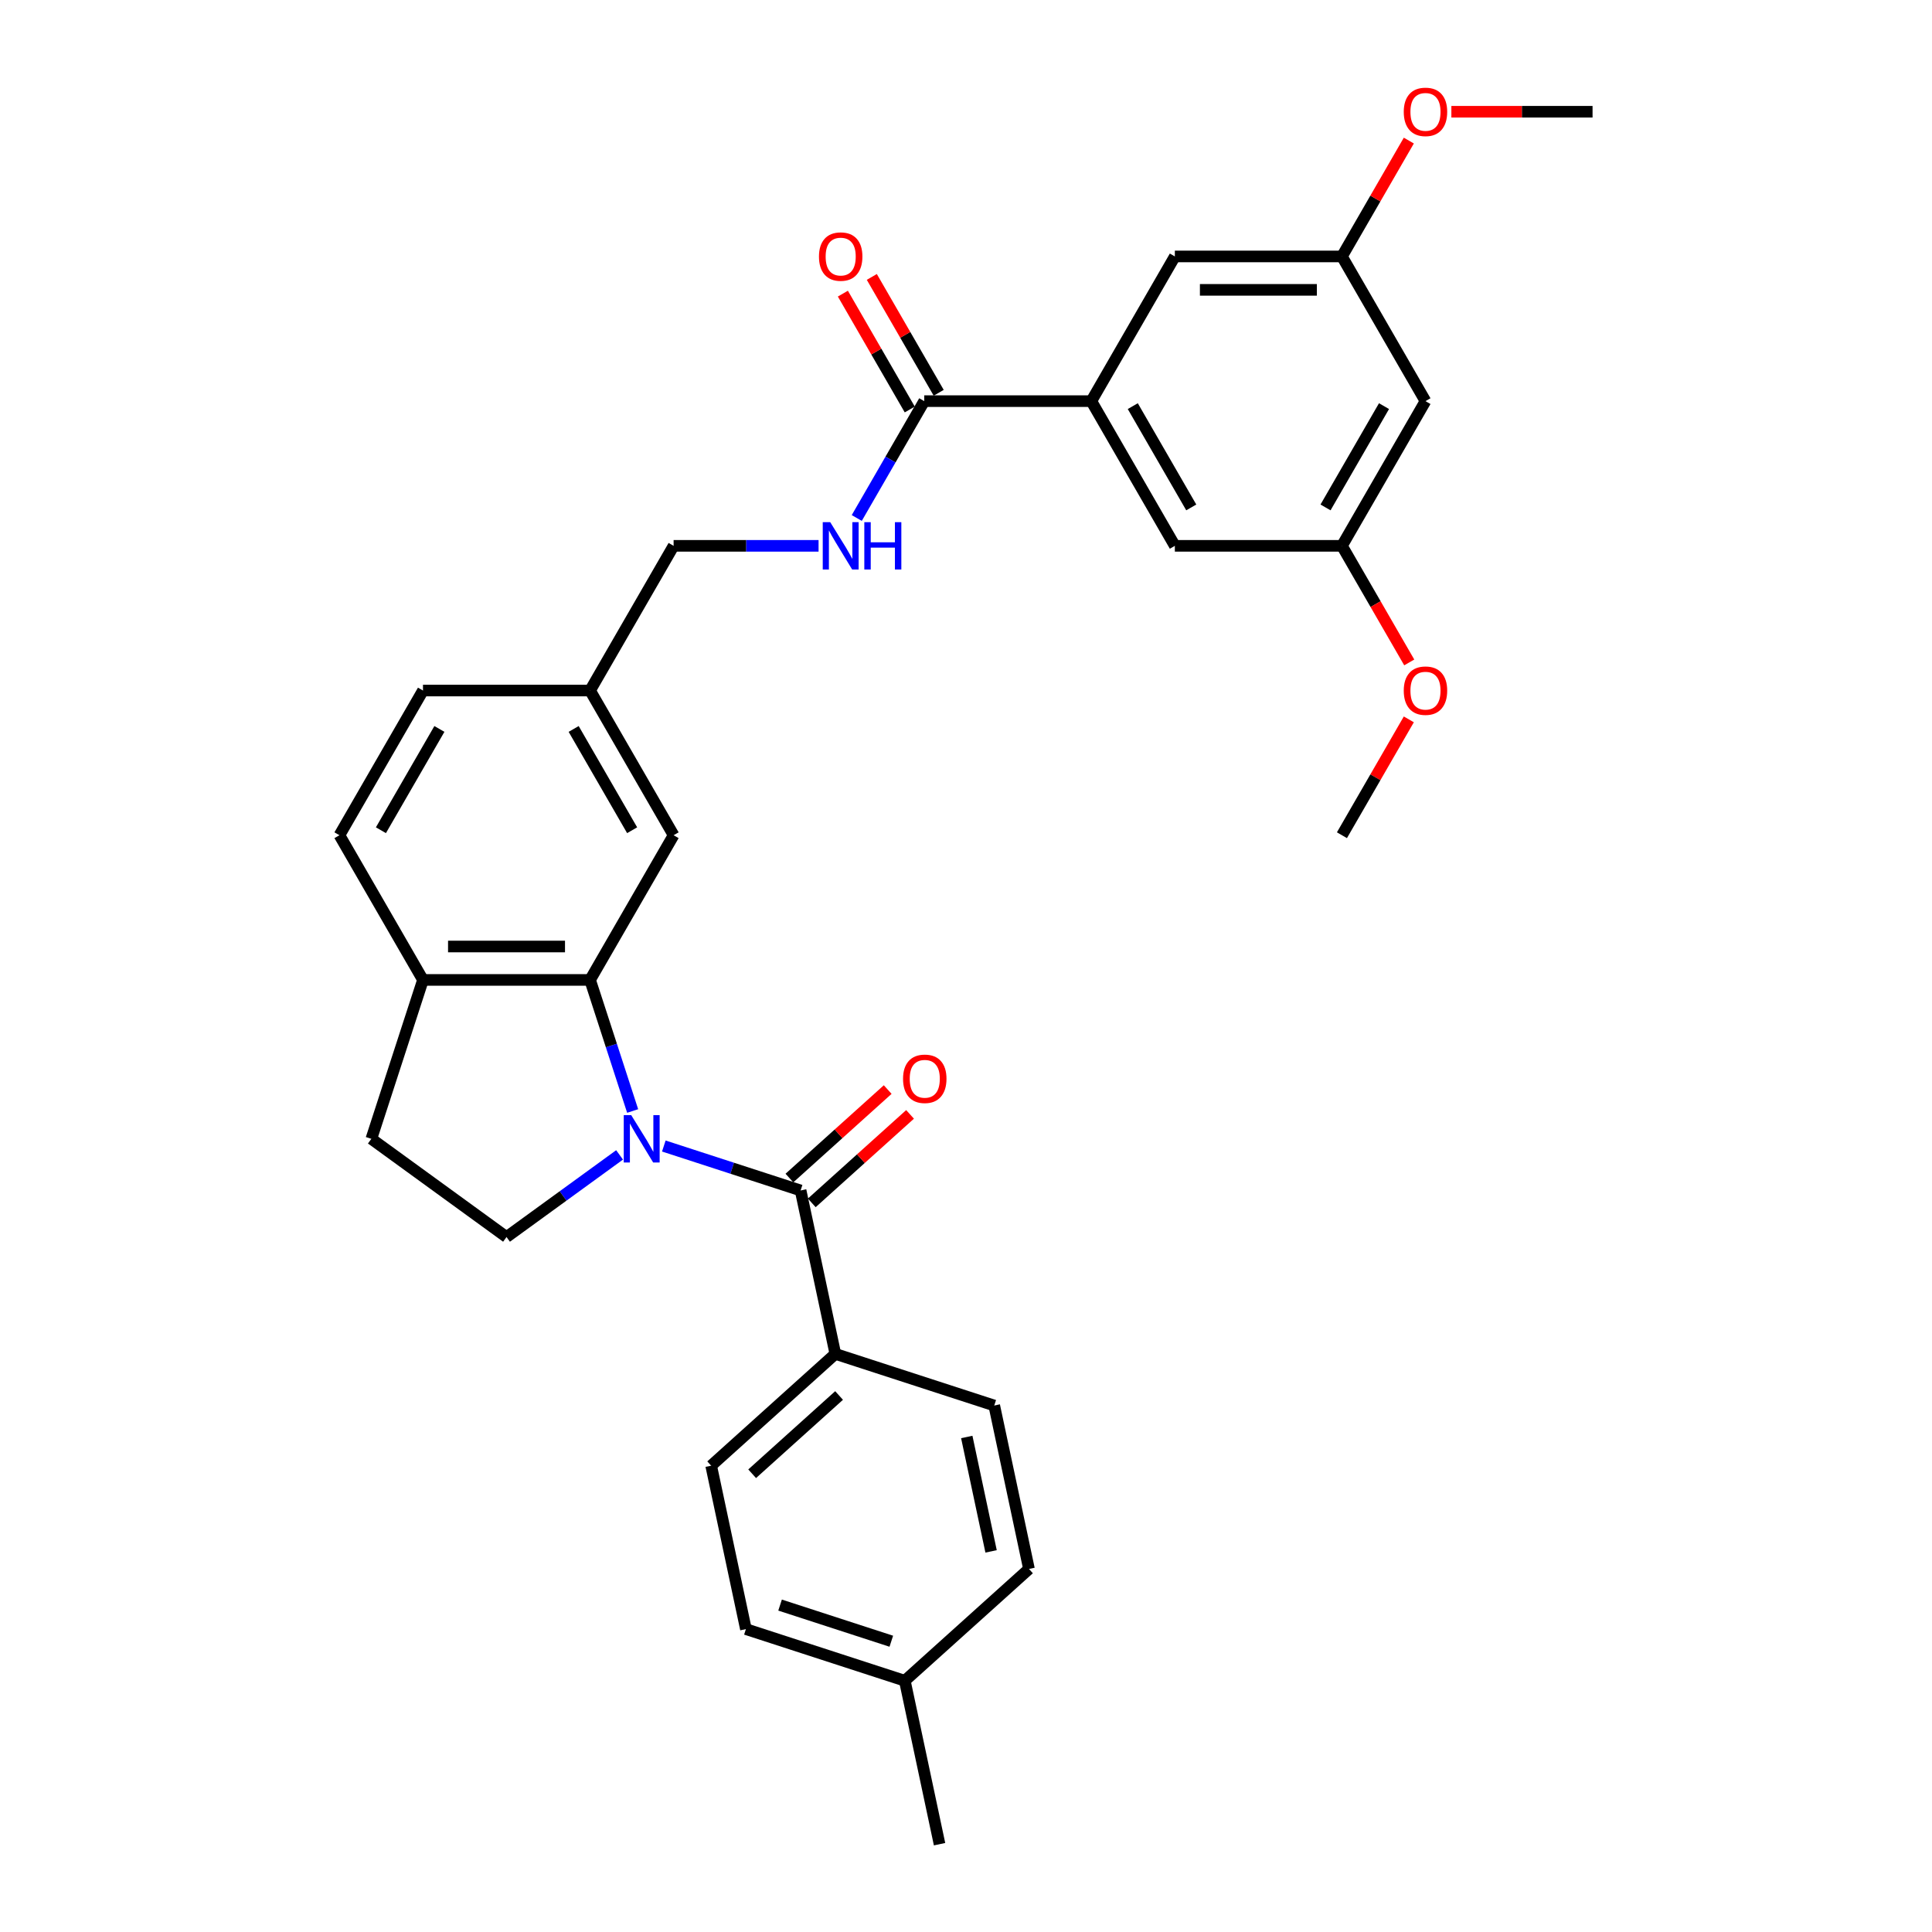 <?xml version='1.0' encoding='iso-8859-1'?>
<svg version='1.1' baseProfile='full'
              xmlns='http://www.w3.org/2000/svg'
                      xmlns:rdkit='http://www.rdkit.org/xml'
                      xmlns:xlink='http://www.w3.org/1999/xlink'
                  xml:space='preserve'
width='1000px' height='1000px' viewBox='0 0 1000 1000'>
<!-- END OF HEADER -->
<rect style='opacity:1.0;fill:#FFFFFF;stroke:none' width='1000' height='1000' x='0' y='0'> </rect>
<path class='bond-0' d='M 343.592,593.176 L 378.991,604.678' style='fill:none;fill-rule:evenodd;stroke:#0000FF;stroke-width:6px;stroke-linecap:butt;stroke-linejoin:miter;stroke-opacity:1' />
<path class='bond-0' d='M 378.991,604.678 L 414.39,616.18' style='fill:none;fill-rule:evenodd;stroke:#000000;stroke-width:6px;stroke-linecap:butt;stroke-linejoin:miter;stroke-opacity:1' />
<path class='bond-1' d='M 327.46,575.048 L 316.439,541.128' style='fill:none;fill-rule:evenodd;stroke:#0000FF;stroke-width:6px;stroke-linecap:butt;stroke-linejoin:miter;stroke-opacity:1' />
<path class='bond-1' d='M 316.439,541.128 L 305.417,507.208' style='fill:none;fill-rule:evenodd;stroke:#000000;stroke-width:6px;stroke-linecap:butt;stroke-linejoin:miter;stroke-opacity:1' />
<path class='bond-4' d='M 320.692,597.775 L 291.434,619.032' style='fill:none;fill-rule:evenodd;stroke:#0000FF;stroke-width:6px;stroke-linecap:butt;stroke-linejoin:miter;stroke-opacity:1' />
<path class='bond-4' d='M 291.434,619.032 L 262.177,640.288' style='fill:none;fill-rule:evenodd;stroke:#000000;stroke-width:6px;stroke-linecap:butt;stroke-linejoin:miter;stroke-opacity:1' />
<path class='bond-6' d='M 414.39,616.18 L 432.37,700.772' style='fill:none;fill-rule:evenodd;stroke:#000000;stroke-width:6px;stroke-linecap:butt;stroke-linejoin:miter;stroke-opacity:1' />
<path class='bond-9' d='M 420.177,622.607 L 445.608,599.708' style='fill:none;fill-rule:evenodd;stroke:#000000;stroke-width:6px;stroke-linecap:butt;stroke-linejoin:miter;stroke-opacity:1' />
<path class='bond-9' d='M 445.608,599.708 L 471.04,576.809' style='fill:none;fill-rule:evenodd;stroke:#FF0000;stroke-width:6px;stroke-linecap:butt;stroke-linejoin:miter;stroke-opacity:1' />
<path class='bond-9' d='M 408.603,609.753 L 434.035,586.855' style='fill:none;fill-rule:evenodd;stroke:#000000;stroke-width:6px;stroke-linecap:butt;stroke-linejoin:miter;stroke-opacity:1' />
<path class='bond-9' d='M 434.035,586.855 L 459.467,563.956' style='fill:none;fill-rule:evenodd;stroke:#FF0000;stroke-width:6px;stroke-linecap:butt;stroke-linejoin:miter;stroke-opacity:1' />
<path class='bond-7' d='M 305.417,507.208 L 218.936,507.208' style='fill:none;fill-rule:evenodd;stroke:#000000;stroke-width:6px;stroke-linecap:butt;stroke-linejoin:miter;stroke-opacity:1' />
<path class='bond-7' d='M 292.445,489.911 L 231.909,489.911' style='fill:none;fill-rule:evenodd;stroke:#000000;stroke-width:6px;stroke-linecap:butt;stroke-linejoin:miter;stroke-opacity:1' />
<path class='bond-8' d='M 305.417,507.208 L 348.658,432.313' style='fill:none;fill-rule:evenodd;stroke:#000000;stroke-width:6px;stroke-linecap:butt;stroke-linejoin:miter;stroke-opacity:1' />
<path class='bond-2' d='M 478.38,207.628 L 460.919,237.872' style='fill:none;fill-rule:evenodd;stroke:#000000;stroke-width:6px;stroke-linecap:butt;stroke-linejoin:miter;stroke-opacity:1' />
<path class='bond-2' d='M 460.919,237.872 L 443.457,268.115' style='fill:none;fill-rule:evenodd;stroke:#0000FF;stroke-width:6px;stroke-linecap:butt;stroke-linejoin:miter;stroke-opacity:1' />
<path class='bond-3' d='M 478.38,207.628 L 564.861,207.628' style='fill:none;fill-rule:evenodd;stroke:#000000;stroke-width:6px;stroke-linecap:butt;stroke-linejoin:miter;stroke-opacity:1' />
<path class='bond-16' d='M 485.869,203.304 L 468.558,173.32' style='fill:none;fill-rule:evenodd;stroke:#000000;stroke-width:6px;stroke-linecap:butt;stroke-linejoin:miter;stroke-opacity:1' />
<path class='bond-16' d='M 468.558,173.32 L 451.247,143.336' style='fill:none;fill-rule:evenodd;stroke:#FF0000;stroke-width:6px;stroke-linecap:butt;stroke-linejoin:miter;stroke-opacity:1' />
<path class='bond-16' d='M 470.89,211.952 L 453.579,181.968' style='fill:none;fill-rule:evenodd;stroke:#000000;stroke-width:6px;stroke-linecap:butt;stroke-linejoin:miter;stroke-opacity:1' />
<path class='bond-16' d='M 453.579,181.968 L 436.268,151.984' style='fill:none;fill-rule:evenodd;stroke:#FF0000;stroke-width:6px;stroke-linecap:butt;stroke-linejoin:miter;stroke-opacity:1' />
<path class='bond-10' d='M 564.861,207.628 L 608.101,282.523' style='fill:none;fill-rule:evenodd;stroke:#000000;stroke-width:6px;stroke-linecap:butt;stroke-linejoin:miter;stroke-opacity:1' />
<path class='bond-10' d='M 586.326,210.214 L 616.594,262.641' style='fill:none;fill-rule:evenodd;stroke:#000000;stroke-width:6px;stroke-linecap:butt;stroke-linejoin:miter;stroke-opacity:1' />
<path class='bond-11' d='M 564.861,207.628 L 608.101,132.733' style='fill:none;fill-rule:evenodd;stroke:#000000;stroke-width:6px;stroke-linecap:butt;stroke-linejoin:miter;stroke-opacity:1' />
<path class='bond-15' d='M 262.177,640.288 L 192.212,589.456' style='fill:none;fill-rule:evenodd;stroke:#000000;stroke-width:6px;stroke-linecap:butt;stroke-linejoin:miter;stroke-opacity:1' />
<path class='bond-5' d='M 423.689,282.523 L 386.174,282.523' style='fill:none;fill-rule:evenodd;stroke:#0000FF;stroke-width:6px;stroke-linecap:butt;stroke-linejoin:miter;stroke-opacity:1' />
<path class='bond-5' d='M 386.174,282.523 L 348.658,282.523' style='fill:none;fill-rule:evenodd;stroke:#000000;stroke-width:6px;stroke-linecap:butt;stroke-linejoin:miter;stroke-opacity:1' />
<path class='bond-18' d='M 432.37,700.772 L 368.102,758.639' style='fill:none;fill-rule:evenodd;stroke:#000000;stroke-width:6px;stroke-linecap:butt;stroke-linejoin:miter;stroke-opacity:1' />
<path class='bond-18' d='M 434.304,722.305 L 389.316,762.812' style='fill:none;fill-rule:evenodd;stroke:#000000;stroke-width:6px;stroke-linecap:butt;stroke-linejoin:miter;stroke-opacity:1' />
<path class='bond-19' d='M 432.37,700.772 L 514.619,727.496' style='fill:none;fill-rule:evenodd;stroke:#000000;stroke-width:6px;stroke-linecap:butt;stroke-linejoin:miter;stroke-opacity:1' />
<path class='bond-17' d='M 218.936,507.208 L 175.696,432.313' style='fill:none;fill-rule:evenodd;stroke:#000000;stroke-width:6px;stroke-linecap:butt;stroke-linejoin:miter;stroke-opacity:1' />
<path class='bond-31' d='M 218.936,507.208 L 192.212,589.456' style='fill:none;fill-rule:evenodd;stroke:#000000;stroke-width:6px;stroke-linecap:butt;stroke-linejoin:miter;stroke-opacity:1' />
<path class='bond-20' d='M 348.658,432.313 L 305.417,357.418' style='fill:none;fill-rule:evenodd;stroke:#000000;stroke-width:6px;stroke-linecap:butt;stroke-linejoin:miter;stroke-opacity:1' />
<path class='bond-20' d='M 327.193,429.727 L 296.925,377.3' style='fill:none;fill-rule:evenodd;stroke:#000000;stroke-width:6px;stroke-linecap:butt;stroke-linejoin:miter;stroke-opacity:1' />
<path class='bond-14' d='M 608.101,282.523 L 694.583,282.523' style='fill:none;fill-rule:evenodd;stroke:#000000;stroke-width:6px;stroke-linecap:butt;stroke-linejoin:miter;stroke-opacity:1' />
<path class='bond-13' d='M 608.101,132.733 L 694.583,132.733' style='fill:none;fill-rule:evenodd;stroke:#000000;stroke-width:6px;stroke-linecap:butt;stroke-linejoin:miter;stroke-opacity:1' />
<path class='bond-13' d='M 621.074,150.03 L 681.61,150.03' style='fill:none;fill-rule:evenodd;stroke:#000000;stroke-width:6px;stroke-linecap:butt;stroke-linejoin:miter;stroke-opacity:1' />
<path class='bond-12' d='M 737.823,207.628 L 694.583,132.733' style='fill:none;fill-rule:evenodd;stroke:#000000;stroke-width:6px;stroke-linecap:butt;stroke-linejoin:miter;stroke-opacity:1' />
<path class='bond-34' d='M 737.823,207.628 L 694.583,282.523' style='fill:none;fill-rule:evenodd;stroke:#000000;stroke-width:6px;stroke-linecap:butt;stroke-linejoin:miter;stroke-opacity:1' />
<path class='bond-34' d='M 716.358,210.214 L 686.09,262.641' style='fill:none;fill-rule:evenodd;stroke:#000000;stroke-width:6px;stroke-linecap:butt;stroke-linejoin:miter;stroke-opacity:1' />
<path class='bond-27' d='M 694.583,132.733 L 711.894,102.749' style='fill:none;fill-rule:evenodd;stroke:#000000;stroke-width:6px;stroke-linecap:butt;stroke-linejoin:miter;stroke-opacity:1' />
<path class='bond-27' d='M 711.894,102.749 L 729.205,72.765' style='fill:none;fill-rule:evenodd;stroke:#FF0000;stroke-width:6px;stroke-linecap:butt;stroke-linejoin:miter;stroke-opacity:1' />
<path class='bond-26' d='M 694.583,282.523 L 712.004,312.698' style='fill:none;fill-rule:evenodd;stroke:#000000;stroke-width:6px;stroke-linecap:butt;stroke-linejoin:miter;stroke-opacity:1' />
<path class='bond-26' d='M 712.004,312.698 L 729.425,342.872' style='fill:none;fill-rule:evenodd;stroke:#FF0000;stroke-width:6px;stroke-linecap:butt;stroke-linejoin:miter;stroke-opacity:1' />
<path class='bond-32' d='M 175.696,432.313 L 218.936,357.418' style='fill:none;fill-rule:evenodd;stroke:#000000;stroke-width:6px;stroke-linecap:butt;stroke-linejoin:miter;stroke-opacity:1' />
<path class='bond-32' d='M 197.161,429.727 L 227.429,377.3' style='fill:none;fill-rule:evenodd;stroke:#000000;stroke-width:6px;stroke-linecap:butt;stroke-linejoin:miter;stroke-opacity:1' />
<path class='bond-24' d='M 368.102,758.639 L 386.083,843.23' style='fill:none;fill-rule:evenodd;stroke:#000000;stroke-width:6px;stroke-linecap:butt;stroke-linejoin:miter;stroke-opacity:1' />
<path class='bond-23' d='M 514.619,727.496 L 532.599,812.087' style='fill:none;fill-rule:evenodd;stroke:#000000;stroke-width:6px;stroke-linecap:butt;stroke-linejoin:miter;stroke-opacity:1' />
<path class='bond-23' d='M 500.398,743.78 L 512.984,802.994' style='fill:none;fill-rule:evenodd;stroke:#000000;stroke-width:6px;stroke-linecap:butt;stroke-linejoin:miter;stroke-opacity:1' />
<path class='bond-21' d='M 305.417,357.418 L 348.658,282.523' style='fill:none;fill-rule:evenodd;stroke:#000000;stroke-width:6px;stroke-linecap:butt;stroke-linejoin:miter;stroke-opacity:1' />
<path class='bond-22' d='M 305.417,357.418 L 218.936,357.418' style='fill:none;fill-rule:evenodd;stroke:#000000;stroke-width:6px;stroke-linecap:butt;stroke-linejoin:miter;stroke-opacity:1' />
<path class='bond-25' d='M 532.599,812.087 L 468.331,869.954' style='fill:none;fill-rule:evenodd;stroke:#000000;stroke-width:6px;stroke-linecap:butt;stroke-linejoin:miter;stroke-opacity:1' />
<path class='bond-33' d='M 386.083,843.23 L 468.331,869.954' style='fill:none;fill-rule:evenodd;stroke:#000000;stroke-width:6px;stroke-linecap:butt;stroke-linejoin:miter;stroke-opacity:1' />
<path class='bond-33' d='M 403.765,830.789 L 461.339,849.496' style='fill:none;fill-rule:evenodd;stroke:#000000;stroke-width:6px;stroke-linecap:butt;stroke-linejoin:miter;stroke-opacity:1' />
<path class='bond-28' d='M 468.331,869.954 L 486.312,954.545' style='fill:none;fill-rule:evenodd;stroke:#000000;stroke-width:6px;stroke-linecap:butt;stroke-linejoin:miter;stroke-opacity:1' />
<path class='bond-29' d='M 729.205,372.345 L 711.894,402.329' style='fill:none;fill-rule:evenodd;stroke:#FF0000;stroke-width:6px;stroke-linecap:butt;stroke-linejoin:miter;stroke-opacity:1' />
<path class='bond-29' d='M 711.894,402.329 L 694.583,432.313' style='fill:none;fill-rule:evenodd;stroke:#000000;stroke-width:6px;stroke-linecap:butt;stroke-linejoin:miter;stroke-opacity:1' />
<path class='bond-30' d='M 751.228,57.839 L 787.766,57.839' style='fill:none;fill-rule:evenodd;stroke:#FF0000;stroke-width:6px;stroke-linecap:butt;stroke-linejoin:miter;stroke-opacity:1' />
<path class='bond-30' d='M 787.766,57.839 L 824.304,57.839' style='fill:none;fill-rule:evenodd;stroke:#000000;stroke-width:6px;stroke-linecap:butt;stroke-linejoin:miter;stroke-opacity:1' />
<path  class='atom-0' d='M 326.728 577.21
L 334.753 590.183
Q 335.549 591.462, 336.829 593.78
Q 338.109 596.098, 338.178 596.236
L 338.178 577.21
L 341.43 577.21
L 341.43 601.702
L 338.074 601.702
L 329.461 587.519
Q 328.458 585.859, 327.385 583.956
Q 326.347 582.053, 326.036 581.465
L 326.036 601.702
L 322.854 601.702
L 322.854 577.21
L 326.728 577.21
' fill='#0000FF'/>
<path  class='atom-6' d='M 429.725 270.277
L 437.751 283.25
Q 438.547 284.53, 439.826 286.847
Q 441.106 289.165, 441.176 289.303
L 441.176 270.277
L 444.427 270.277
L 444.427 294.769
L 441.072 294.769
L 432.458 280.586
Q 431.455 278.926, 430.383 277.023
Q 429.345 275.12, 429.034 274.532
L 429.034 294.769
L 425.851 294.769
L 425.851 270.277
L 429.725 270.277
' fill='#0000FF'/>
<path  class='atom-6' d='M 447.368 270.277
L 450.688 270.277
L 450.688 280.69
L 463.211 280.69
L 463.211 270.277
L 466.532 270.277
L 466.532 294.769
L 463.211 294.769
L 463.211 283.457
L 450.688 283.457
L 450.688 294.769
L 447.368 294.769
L 447.368 270.277
' fill='#0000FF'/>
<path  class='atom-10' d='M 467.416 558.382
Q 467.416 552.502, 470.321 549.215
Q 473.227 545.929, 478.658 545.929
Q 484.089 545.929, 486.995 549.215
Q 489.901 552.502, 489.901 558.382
Q 489.901 564.332, 486.96 567.722
Q 484.02 571.078, 478.658 571.078
Q 473.262 571.078, 470.321 567.722
Q 467.416 564.367, 467.416 558.382
M 478.658 568.31
Q 482.394 568.31, 484.4 565.82
Q 486.441 563.294, 486.441 558.382
Q 486.441 553.574, 484.4 551.152
Q 482.394 548.696, 478.658 548.696
Q 474.922 548.696, 472.881 551.118
Q 470.875 553.539, 470.875 558.382
Q 470.875 563.329, 472.881 565.82
Q 474.922 568.31, 478.658 568.31
' fill='#FF0000'/>
<path  class='atom-17' d='M 423.897 132.803
Q 423.897 126.922, 426.802 123.636
Q 429.708 120.349, 435.139 120.349
Q 440.57 120.349, 443.476 123.636
Q 446.382 126.922, 446.382 132.803
Q 446.382 138.753, 443.441 142.143
Q 440.501 145.498, 435.139 145.498
Q 429.743 145.498, 426.802 142.143
Q 423.897 138.787, 423.897 132.803
M 435.139 142.731
Q 438.875 142.731, 440.882 140.24
Q 442.922 137.715, 442.922 132.803
Q 442.922 127.994, 440.882 125.573
Q 438.875 123.117, 435.139 123.117
Q 431.403 123.117, 429.362 125.538
Q 427.356 127.96, 427.356 132.803
Q 427.356 137.749, 429.362 140.24
Q 431.403 142.731, 435.139 142.731
' fill='#FF0000'/>
<path  class='atom-27' d='M 726.581 357.487
Q 726.581 351.606, 729.486 348.32
Q 732.392 345.034, 737.823 345.034
Q 743.254 345.034, 746.16 348.32
Q 749.066 351.606, 749.066 357.487
Q 749.066 363.437, 746.125 366.827
Q 743.185 370.183, 737.823 370.183
Q 732.427 370.183, 729.486 366.827
Q 726.581 363.472, 726.581 357.487
M 737.823 367.415
Q 741.559 367.415, 743.565 364.925
Q 745.606 362.399, 745.606 357.487
Q 745.606 352.679, 743.565 350.257
Q 741.559 347.801, 737.823 347.801
Q 734.087 347.801, 732.046 350.223
Q 730.04 352.644, 730.04 357.487
Q 730.04 362.434, 732.046 364.925
Q 734.087 367.415, 737.823 367.415
' fill='#FF0000'/>
<path  class='atom-28' d='M 726.581 57.908
Q 726.581 52.027, 729.486 48.741
Q 732.392 45.455, 737.823 45.455
Q 743.254 45.455, 746.16 48.741
Q 749.066 52.027, 749.066 57.908
Q 749.066 63.858, 746.125 67.248
Q 743.185 70.603, 737.823 70.603
Q 732.427 70.603, 729.486 67.248
Q 726.581 63.892, 726.581 57.908
M 737.823 67.836
Q 741.559 67.836, 743.565 65.345
Q 745.606 62.82, 745.606 57.908
Q 745.606 53.099, 743.565 50.678
Q 741.559 48.222, 737.823 48.222
Q 734.087 48.222, 732.046 50.643
Q 730.04 53.065, 730.04 57.908
Q 730.04 62.855, 732.046 65.345
Q 734.087 67.836, 737.823 67.836
' fill='#FF0000'/>
</svg>

